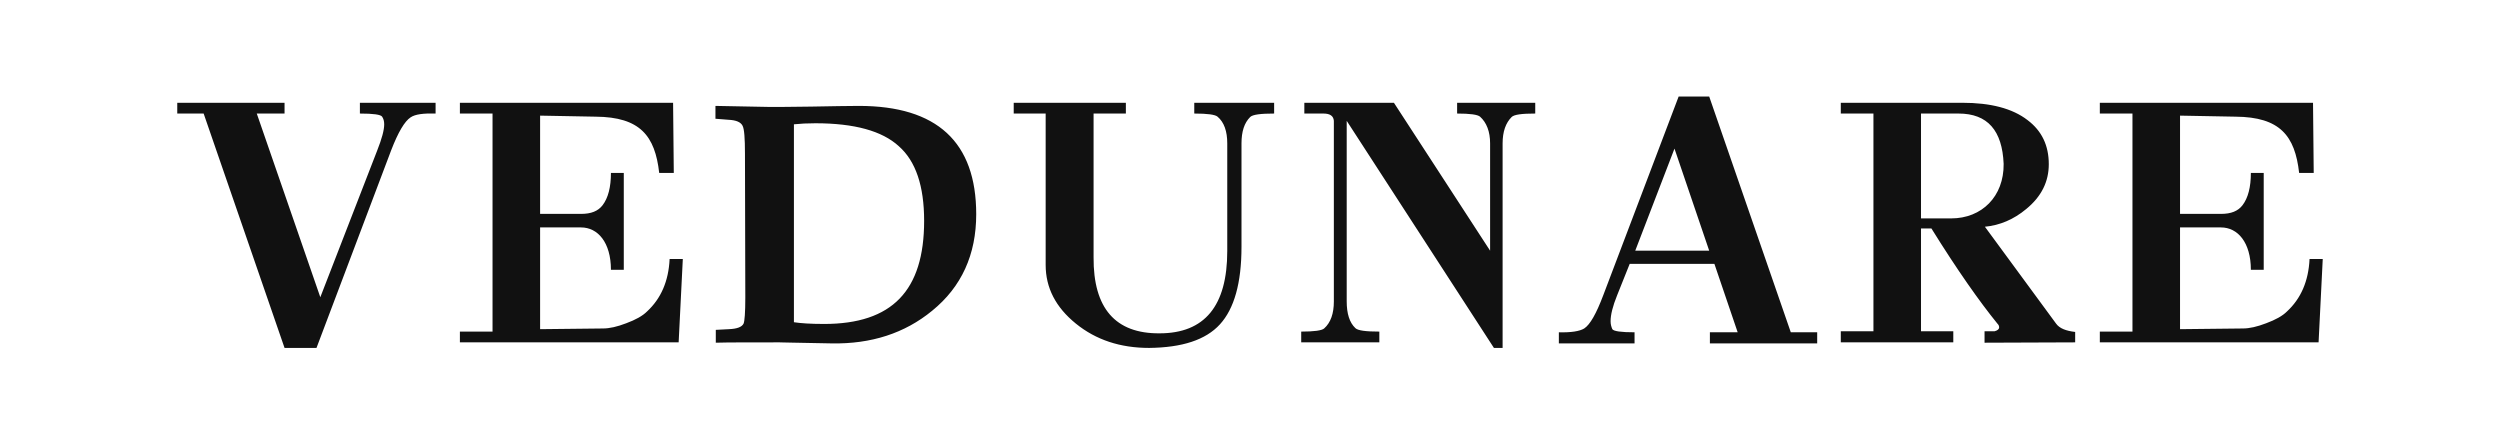 <svg aria-label="VEDUNARE" role="img" viewBox="0 0 1800 320" height="320" width="1800" xmlns="http://www.w3.org/2000/svg">
  <path transform="translate(120.125 246.5) scale(0.25 -0.25)" fill="#111111" d="M774.0 690H556.0V659C595.0 659 616.0 656 620.0 650C624.0 644 626.0 637 626.0 628C626.0 611 619.0 586 606.0 553L442.0 130L259.0 659H339.0V690H30.0V659H106.0L339.0 -16H431.0L646.0 553C666.0 605 685.0 637 702.0 648C715.0 657 739.0 660 774.0 659ZM1448.0 240C1445.0 176 1423.0 126 1383.0 89C1370.0 76 1350.0 65 1323.0 55C1297.0 45 1275.0 40 1256.0 40L1075.0 38V331H1193.0C1241.0 331 1279.0 288 1279.0 209H1316.0V488H1279.0C1279.0 447 1271.0 416 1255.0 395C1242.0 378 1222.0 370 1193.0 370H1075.0V653L1235.0 650C1363.0 649 1406.0 595 1418.0 488H1460.0L1458.0 690H844.0V659H938.0V31H844.0V0H1474.0L1486.0 240ZM2331.0 369C2331.0 577 2218.0 681 1993.0 681C1962.0 681 1916.0 680 1856.0 679C1796.0 678 1756.0 678 1736.0 678L1580.0 681V644L1618.0 641C1640.0 640 1653.0 634 1658.0 624C1663.0 615 1665.0 588 1665.0 543L1666.0 129C1666.0 86 1664.0 61 1661.0 54C1656.0 44 1642.0 39 1619.0 38L1581.0 36V-1C1614.0 0 1676.0 0 1766.0 0C1759.0 0 1809.0 -1 1915.0 -3C2028.0 -5 2125.0 26 2204.0 91C2289.0 160 2331.0 253 2331.0 369ZM2181.0 350C2181.0 149 2089.0 53 1893.0 53C1854.0 53 1825.0 55 1806.0 58V628C1825.0 630 1845.0 631 1868.0 631C1980.0 631 2060.0 609 2108.0 565C2157.0 522 2181.0 450 2181.0 350ZM3189.0 690H2959.0V659C2997.0 659 3019.0 656 3026.0 650C3045.0 634 3054.0 608 3054.0 573V263C3054.0 105 2989.0 26 2859.0 26C2732.0 25 2668.0 98 2669.0 245V659H2762.0V690H2439.0V659H2531.0V223C2531.0 157 2560.0 101 2618.0 54C2676.0 7 2746.0 -16 2829.0 -16C2924.0 -15 2992.0 7 3033.0 52C3074.0 97 3095.0 171 3095.0 275V573C3095.0 607 3103.0 632 3120.0 649C3127.0 656 3150.0 659 3189.0 659ZM3941.0 690H3716.0V659C3753.0 659 3775.0 656 3782.0 650C3801.0 633 3811.0 607 3811.0 573V264L3534.0 690H3276.0V659H3331.0C3350.0 659 3360.0 652 3361.0 638V118C3361.0 83 3352.0 57 3333.0 40C3326.0 34 3304.0 31 3267.0 31V0H3492.0V31C3453.0 31 3430.0 34 3423.0 41C3406.0 57 3398.0 83 3398.0 118V638L3822.0 -16H3847.0V573C3847.0 607 3856.0 632 3873.0 649C3880.0 656 3902.0 659 3941.0 659ZM4753.0 29H4677.0L4442.0 708H4354.0L4137.0 136C4117.0 83 4099.0 51 4082.0 40C4069.0 32 4044.0 28 4009.0 29V-3H4227.0V29C4188.0 29 4167.0 32 4163.0 38C4160.0 45 4158.0 52 4158.0 61C4158.0 79 4164.0 104 4177.0 136L4213.0 226H4457.0L4524.0 29H4444.0V-3H4753.0ZM4229.0 264 4342.0 558 4442.0 264ZM5496.0 30C5470.0 33 5451.0 40 5441.0 54L5236.0 333C5279.0 337 5319.0 354 5355.0 384C5399.0 420 5420.0 463 5420.0 513C5420.0 567 5400.0 609 5359.0 640C5315.0 674 5252.0 690 5171.0 690H4821.0V659H4915.0V32H4821.0V0H5145.0V32H5052.0V328H5082.0C5156.0 209 5220.0 118 5272.0 54C5276.0 50 5277.0 47 5277.0 43C5277.0 38 5272.0 34 5264.0 32H5235.0V-1L5496.0 0ZM5290.0 514C5291.0 420 5227.0 357 5139.0 357H5052.0V659H5160.0C5244.0 659 5286.0 610 5290.0 514ZM6171.0 240C6168.0 176 6146.0 126 6106.0 89C6093.0 76 6073.0 65 6046.0 55C6020.0 45 5998.0 40 5979.0 40L5798.0 38V331H5916.0C5964.0 331 6002.0 288 6002.0 209H6039.0V488H6002.0C6002.0 447 5994.0 416 5978.0 395C5965.0 378 5945.0 370 5916.0 370H5798.0V653L5958.0 650C6086.0 649 6129.0 595 6141.0 488H6183.0L6181.0 690H5567.0V659H5661.0V31H5567.0V0H6197.0L6209.0 240Z"></path>
</svg>
